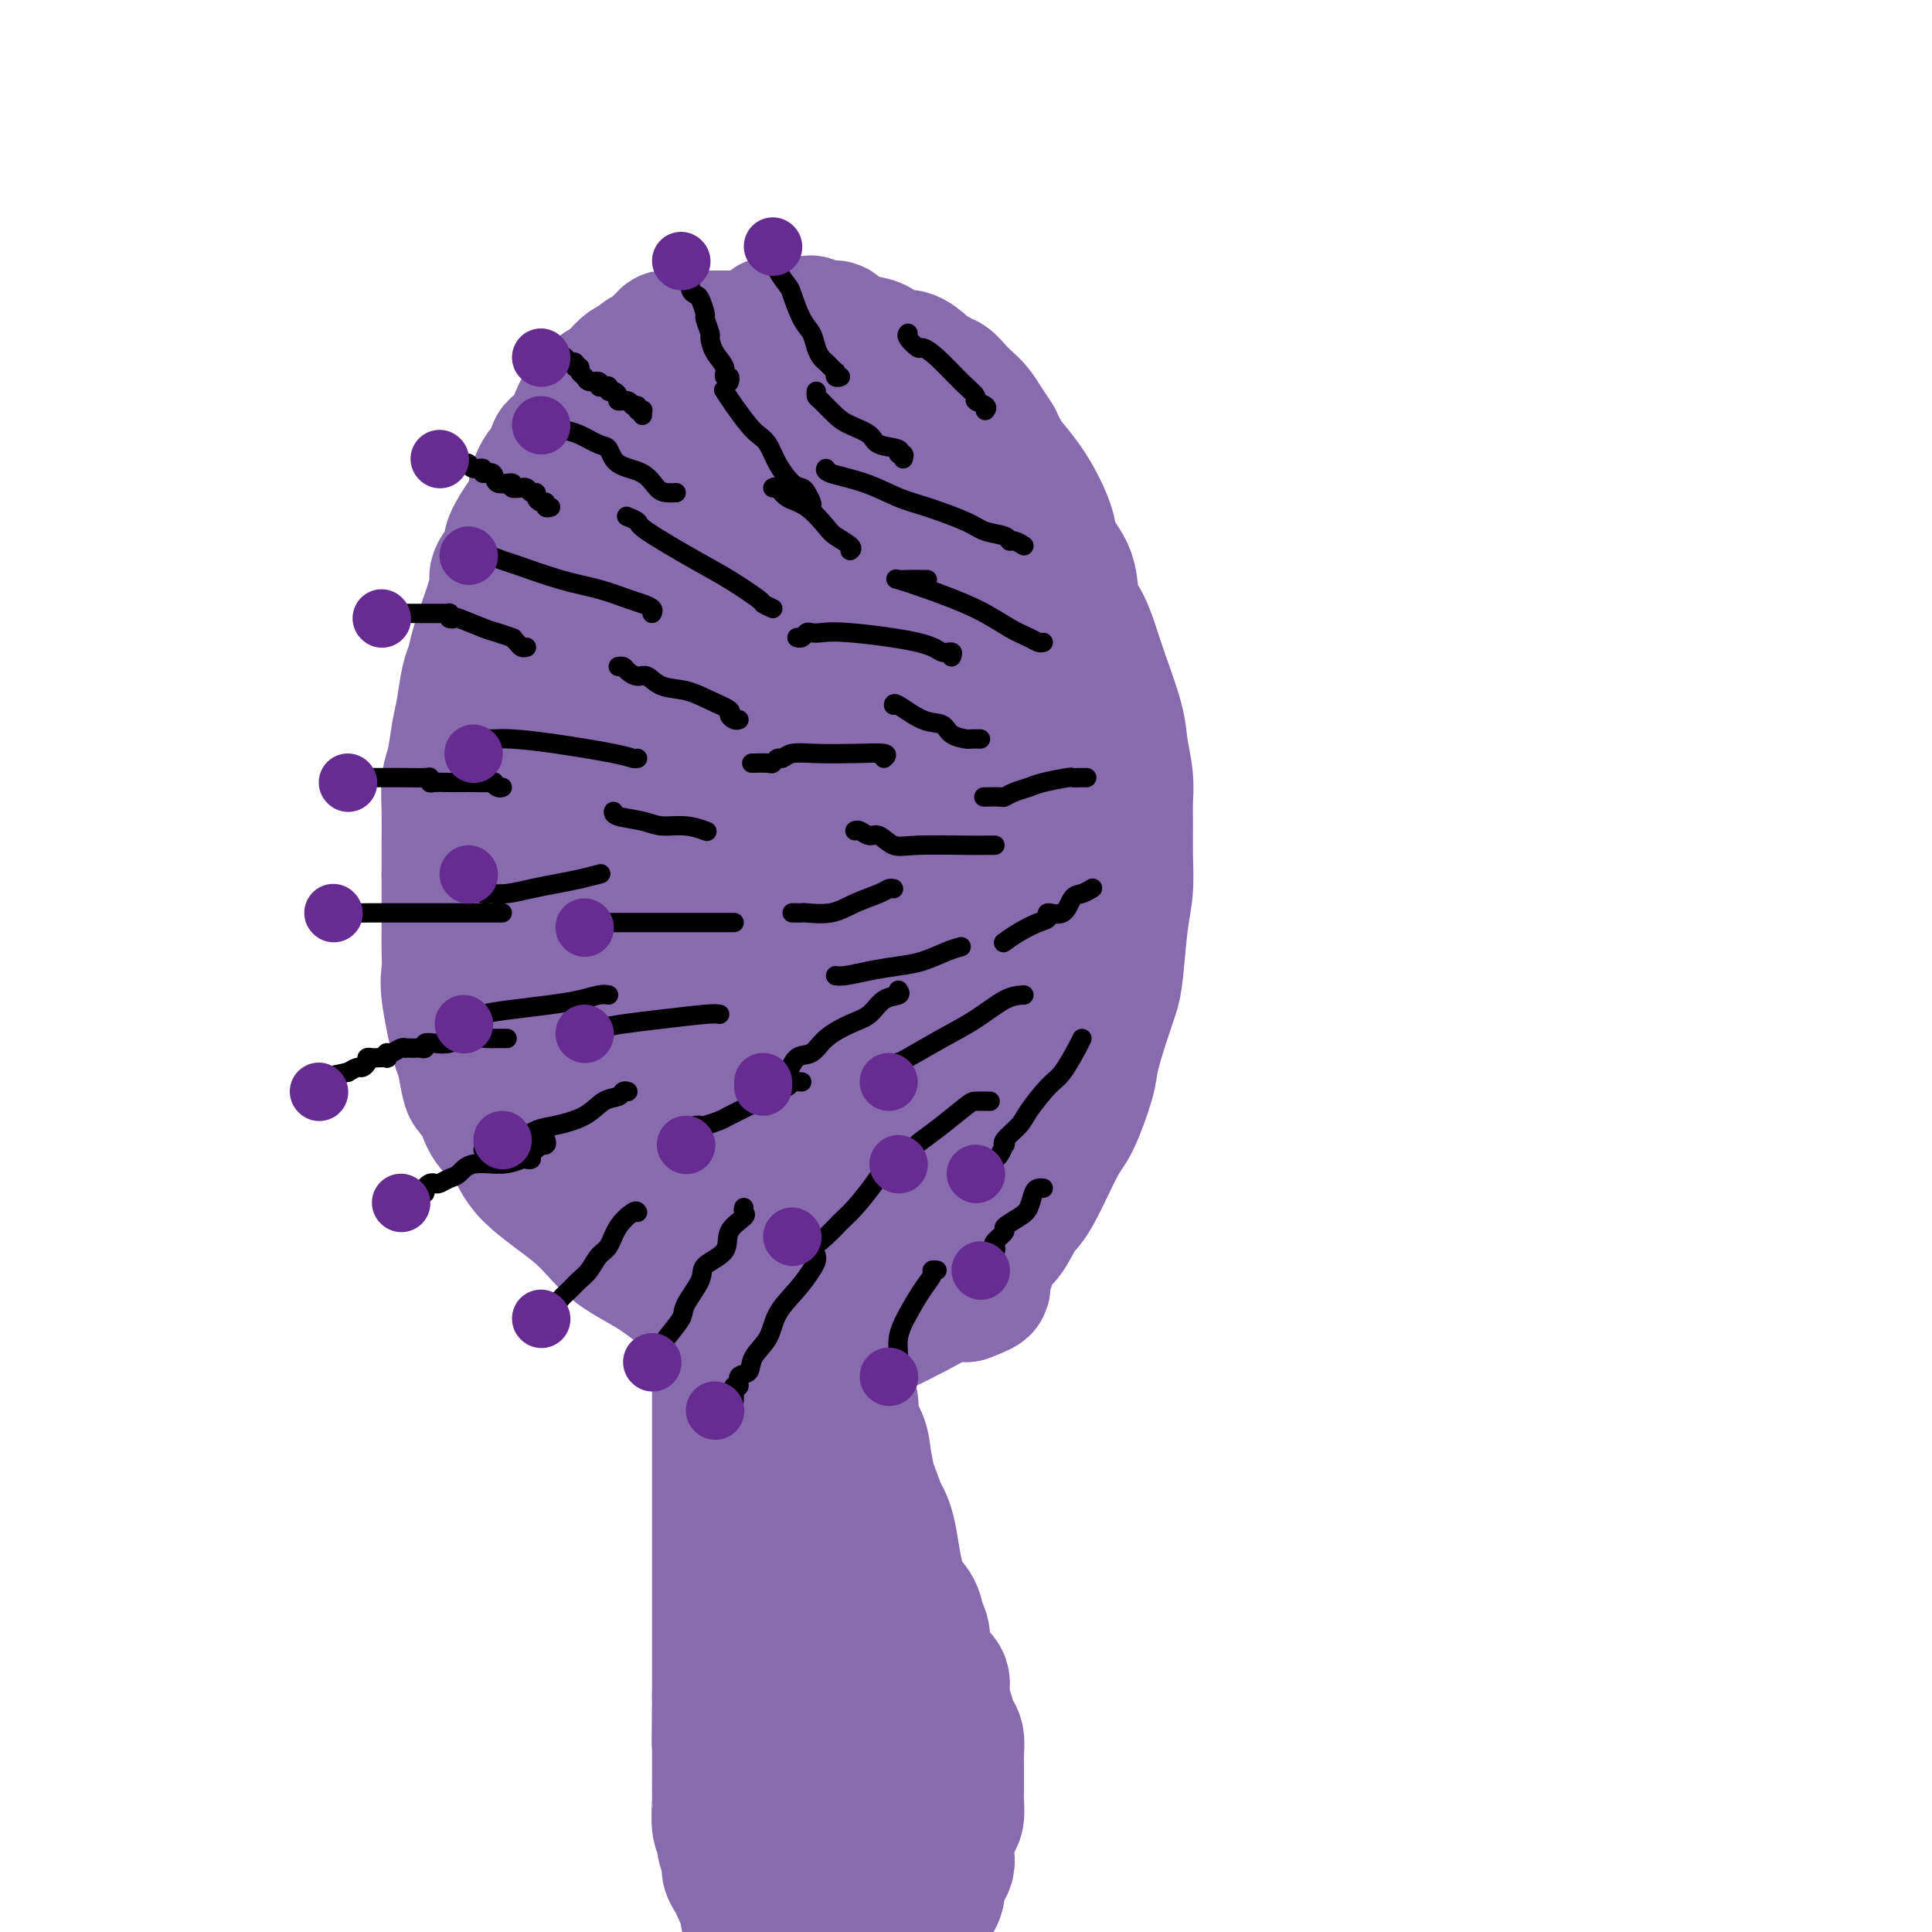 <svg viewBox='0 0 400 400' version='1.1' xmlns='http://www.w3.org/2000/svg' xmlns:xlink='http://www.w3.org/1999/xlink'><g fill='none' stroke='rgb(136,106,174)' stroke-width='28' stroke-linecap='round' stroke-linejoin='round'><path d='M153,70c-0.303,0.000 -0.606,0.000 -1,0c-0.394,-0.000 -0.879,-0.000 -1,0c-0.121,0.000 0.123,0.000 0,0c-0.123,-0.000 -0.611,-0.000 -1,0c-0.389,0.000 -0.677,0.000 -1,0c-0.323,-0.000 -0.680,-0.000 -1,0c-0.320,0.000 -0.601,0.000 -1,0c-0.399,-0.000 -0.915,-0.000 -1,0c-0.085,0.000 0.261,0.000 0,0c-0.261,-0.000 -1.131,-0.000 -2,0c-0.869,0.000 -1.738,0.000 -2,0c-0.262,-0.000 0.083,-0.001 0,0c-0.083,0.001 -0.596,0.004 -1,0c-0.404,-0.004 -0.701,-0.016 -1,0c-0.299,0.016 -0.600,0.060 -1,0c-0.400,-0.060 -0.897,-0.223 -1,0c-0.103,0.223 0.190,0.833 0,1c-0.190,0.167 -0.862,-0.110 -1,0c-0.138,0.110 0.258,0.606 0,1c-0.258,0.394 -1.171,0.686 -2,1c-0.829,0.314 -1.573,0.651 -2,1c-0.427,0.349 -0.538,0.709 -1,1c-0.462,0.291 -1.275,0.512 -2,1c-0.725,0.488 -1.363,1.244 -2,2'/><path d='M128,78c-1.456,1.411 -0.095,0.938 0,1c0.095,0.062 -1.078,0.657 -2,1c-0.922,0.343 -1.595,0.433 -2,1c-0.405,0.567 -0.541,1.609 -1,2c-0.459,0.391 -1.241,0.130 -2,1c-0.759,0.870 -1.494,2.871 -2,4c-0.506,1.129 -0.782,1.385 -1,2c-0.218,0.615 -0.378,1.589 -1,2c-0.622,0.411 -1.707,0.259 -2,1c-0.293,0.741 0.204,2.373 0,3c-0.204,0.627 -1.110,0.248 -2,1c-0.890,0.752 -1.765,2.635 -2,4c-0.235,1.365 0.170,2.213 0,3c-0.170,0.787 -0.915,1.513 -2,3c-1.085,1.487 -2.510,3.733 -3,5c-0.490,1.267 -0.043,1.554 0,2c0.043,0.446 -0.316,1.050 -1,2c-0.684,0.950 -1.693,2.245 -2,3c-0.307,0.755 0.086,0.968 0,2c-0.086,1.032 -0.653,2.881 -1,4c-0.347,1.119 -0.474,1.506 -1,3c-0.526,1.494 -1.450,4.095 -2,6c-0.550,1.905 -0.724,3.115 -1,4c-0.276,0.885 -0.652,1.445 -1,3c-0.348,1.555 -0.668,4.104 -1,6c-0.332,1.896 -0.678,3.139 -1,5c-0.322,1.861 -0.622,4.341 -1,6c-0.378,1.659 -0.833,2.496 -1,4c-0.167,1.504 -0.045,3.674 0,6c0.045,2.326 0.013,4.807 0,7c-0.013,2.193 -0.006,4.096 0,6'/><path d='M93,181c0.000,4.151 0.001,5.030 0,6c-0.001,0.970 -0.002,2.031 0,3c0.002,0.969 0.007,1.847 0,3c-0.007,1.153 -0.027,2.581 0,4c0.027,1.419 0.102,2.828 0,4c-0.102,1.172 -0.379,2.105 0,5c0.379,2.895 1.414,7.750 2,10c0.586,2.250 0.721,1.893 1,3c0.279,1.107 0.701,3.677 1,5c0.299,1.323 0.475,1.400 1,2c0.525,0.600 1.399,1.722 2,3c0.601,1.278 0.930,2.711 2,4c1.070,1.289 2.882,2.433 4,4c1.118,1.567 1.543,3.556 4,6c2.457,2.444 6.945,5.342 10,8c3.055,2.658 4.678,5.076 7,7c2.322,1.924 5.345,3.356 8,5c2.655,1.644 4.942,3.501 7,5c2.058,1.499 3.885,2.640 6,4c2.115,1.360 4.516,2.939 6,4c1.484,1.061 2.050,1.606 3,2c0.950,0.394 2.285,0.639 3,1c0.715,0.361 0.809,0.840 1,1c0.191,0.160 0.479,0.002 1,0c0.521,-0.002 1.274,0.150 2,0c0.726,-0.150 1.425,-0.604 3,-1c1.575,-0.396 4.027,-0.733 6,-1c1.973,-0.267 3.467,-0.463 7,-2c3.533,-1.537 9.105,-4.414 12,-6c2.895,-1.586 3.113,-1.882 4,-2c0.887,-0.118 2.444,-0.059 4,0'/><path d='M200,268c5.907,-2.185 2.674,-1.646 2,-2c-0.674,-0.354 1.210,-1.599 2,-3c0.790,-1.401 0.487,-2.956 1,-4c0.513,-1.044 1.841,-1.576 3,-3c1.159,-1.424 2.150,-3.739 3,-5c0.850,-1.261 1.561,-1.468 3,-4c1.439,-2.532 3.607,-7.389 5,-10c1.393,-2.611 2.012,-2.975 3,-5c0.988,-2.025 2.345,-5.712 3,-8c0.655,-2.288 0.609,-3.177 1,-5c0.391,-1.823 1.219,-4.578 2,-7c0.781,-2.422 1.516,-4.509 2,-6c0.484,-1.491 0.718,-2.386 1,-5c0.282,-2.614 0.611,-6.946 1,-10c0.389,-3.054 0.837,-4.828 1,-7c0.163,-2.172 0.040,-4.740 0,-7c-0.040,-2.260 0.002,-4.210 0,-6c-0.002,-1.790 -0.049,-3.419 0,-5c0.049,-1.581 0.193,-3.114 0,-5c-0.193,-1.886 -0.723,-4.125 -1,-6c-0.277,-1.875 -0.302,-3.384 -1,-6c-0.698,-2.616 -2.069,-6.337 -3,-9c-0.931,-2.663 -1.423,-4.267 -2,-6c-0.577,-1.733 -1.239,-3.596 -2,-5c-0.761,-1.404 -1.621,-2.349 -2,-4c-0.379,-1.651 -0.278,-4.009 -1,-6c-0.722,-1.991 -2.268,-3.616 -3,-5c-0.732,-1.384 -0.650,-2.525 -1,-4c-0.350,-1.475 -1.133,-3.282 -2,-5c-0.867,-1.718 -1.819,-3.348 -3,-5c-1.181,-1.652 -2.590,-3.326 -4,-5'/><path d='M208,95c-2.368,-4.478 -1.789,-3.675 -2,-4c-0.211,-0.325 -1.212,-1.780 -2,-3c-0.788,-1.220 -1.363,-2.207 -2,-3c-0.637,-0.793 -1.335,-1.392 -2,-2c-0.665,-0.608 -1.296,-1.224 -2,-2c-0.704,-0.776 -1.482,-1.712 -2,-2c-0.518,-0.288 -0.775,0.073 -1,0c-0.225,-0.073 -0.419,-0.578 -1,-1c-0.581,-0.422 -1.548,-0.761 -2,-1c-0.452,-0.239 -0.388,-0.379 -1,-1c-0.612,-0.621 -1.901,-1.723 -3,-2c-1.099,-0.277 -2.010,0.272 -3,0c-0.990,-0.272 -2.060,-1.364 -3,-2c-0.940,-0.636 -1.752,-0.815 -3,-1c-1.248,-0.185 -2.933,-0.375 -4,-1c-1.067,-0.625 -1.517,-1.684 -2,-2c-0.483,-0.316 -0.997,0.112 -2,0c-1.003,-0.112 -2.493,-0.762 -3,-1c-0.507,-0.238 -0.032,-0.064 0,0c0.032,0.064 -0.381,0.016 -1,0c-0.619,-0.016 -1.445,-0.002 -2,0c-0.555,0.002 -0.840,-0.008 -1,0c-0.160,0.008 -0.194,0.033 -1,0c-0.806,-0.033 -2.383,-0.122 -3,0c-0.617,0.122 -0.273,0.457 -1,1c-0.727,0.543 -2.523,1.293 -4,2c-1.477,0.707 -2.633,1.369 -4,2c-1.367,0.631 -2.944,1.231 -4,2c-1.056,0.769 -1.592,1.707 -3,3c-1.408,1.293 -3.688,2.941 -5,4c-1.312,1.059 -1.656,1.530 -2,2'/><path d='M137,83c-3.886,2.744 -2.101,1.604 -2,2c0.101,0.396 -1.483,2.328 -2,3c-0.517,0.672 0.032,0.083 0,0c-0.032,-0.083 -0.646,0.340 -1,1c-0.354,0.660 -0.447,1.555 -1,2c-0.553,0.445 -1.567,0.438 -2,1c-0.433,0.562 -0.287,1.694 -1,3c-0.713,1.306 -2.285,2.786 -3,4c-0.715,1.214 -0.573,2.161 -1,3c-0.427,0.839 -1.424,1.571 -2,3c-0.576,1.429 -0.733,3.555 -1,5c-0.267,1.445 -0.645,2.209 -1,3c-0.355,0.791 -0.688,1.608 -1,3c-0.312,1.392 -0.604,3.358 -1,5c-0.396,1.642 -0.894,2.961 -1,4c-0.106,1.039 0.182,1.798 0,3c-0.182,1.202 -0.833,2.845 -1,4c-0.167,1.155 0.151,1.820 0,3c-0.151,1.180 -0.773,2.873 -1,4c-0.227,1.127 -0.061,1.687 0,3c0.061,1.313 0.016,3.378 0,5c-0.016,1.622 -0.005,2.800 0,5c0.005,2.200 0.002,5.421 0,8c-0.002,2.579 -0.003,4.516 0,6c0.003,1.484 0.011,2.516 0,5c-0.011,2.484 -0.039,6.419 0,9c0.039,2.581 0.146,3.808 0,6c-0.146,2.192 -0.544,5.351 0,8c0.544,2.649 2.031,4.790 3,8c0.969,3.210 1.420,7.489 2,10c0.580,2.511 1.290,3.256 2,4'/><path d='M122,216c1.258,3.940 0.902,2.791 1,3c0.098,0.209 0.651,1.776 1,3c0.349,1.224 0.494,2.105 1,3c0.506,0.895 1.371,1.803 2,3c0.629,1.197 1.020,2.684 2,4c0.980,1.316 2.547,2.463 4,5c1.453,2.537 2.791,6.466 4,9c1.209,2.534 2.288,3.674 3,5c0.712,1.326 1.057,2.838 2,4c0.943,1.162 2.485,1.972 3,3c0.515,1.028 0.002,2.273 1,3c0.998,0.727 3.505,0.937 5,2c1.495,1.063 1.976,2.978 4,4c2.024,1.022 5.591,1.152 8,2c2.409,0.848 3.659,2.413 6,3c2.341,0.587 5.772,0.197 8,0c2.228,-0.197 3.253,-0.201 5,0c1.747,0.201 4.215,0.608 6,0c1.785,-0.608 2.886,-2.231 4,-3c1.114,-0.769 2.240,-0.686 3,-1c0.760,-0.314 1.153,-1.026 2,-2c0.847,-0.974 2.147,-2.210 3,-3c0.853,-0.790 1.258,-1.134 2,-2c0.742,-0.866 1.822,-2.255 3,-4c1.178,-1.745 2.453,-3.845 4,-6c1.547,-2.155 3.367,-4.365 5,-7c1.633,-2.635 3.078,-5.695 4,-9c0.922,-3.305 1.319,-6.855 2,-10c0.681,-3.145 1.645,-5.885 2,-8c0.355,-2.115 0.101,-3.604 0,-6c-0.101,-2.396 -0.051,-5.698 0,-9'/><path d='M222,202c0.000,-3.217 0.000,-3.761 0,-5c-0.000,-1.239 -0.000,-3.174 0,-5c0.000,-1.826 0.000,-3.542 0,-5c-0.000,-1.458 -0.001,-2.659 0,-4c0.001,-1.341 0.003,-2.821 0,-4c-0.003,-1.179 -0.010,-2.057 0,-4c0.010,-1.943 0.039,-4.952 0,-8c-0.039,-3.048 -0.146,-6.134 0,-9c0.146,-2.866 0.544,-5.513 0,-8c-0.544,-2.487 -2.031,-4.815 -3,-7c-0.969,-2.185 -1.421,-4.226 -2,-6c-0.579,-1.774 -1.287,-3.280 -2,-5c-0.713,-1.720 -1.432,-3.653 -2,-5c-0.568,-1.347 -0.985,-2.107 -2,-4c-1.015,-1.893 -2.627,-4.918 -4,-7c-1.373,-2.082 -2.507,-3.219 -3,-4c-0.493,-0.781 -0.344,-1.205 -1,-2c-0.656,-0.795 -2.117,-1.961 -3,-3c-0.883,-1.039 -1.188,-1.952 -2,-3c-0.812,-1.048 -2.132,-2.232 -3,-3c-0.868,-0.768 -1.285,-1.120 -2,-2c-0.715,-0.880 -1.727,-2.288 -3,-3c-1.273,-0.712 -2.808,-0.727 -4,-1c-1.192,-0.273 -2.040,-0.805 -3,-1c-0.960,-0.195 -2.030,-0.052 -3,0c-0.970,0.052 -1.838,0.014 -3,0c-1.162,-0.014 -2.618,-0.004 -4,0c-1.382,0.004 -2.690,0.001 -4,0c-1.310,-0.001 -2.622,-0.000 -4,0c-1.378,0.000 -2.822,0.000 -4,0c-1.178,-0.000 -2.089,-0.000 -3,0'/><path d='M158,94c-5.312,0.129 -2.593,1.450 -2,2c0.593,0.550 -0.939,0.327 -2,1c-1.061,0.673 -1.651,2.242 -3,5c-1.349,2.758 -3.457,6.705 -5,10c-1.543,3.295 -2.521,5.940 -4,9c-1.479,3.060 -3.458,6.536 -5,9c-1.542,2.464 -2.648,3.916 -4,8c-1.352,4.084 -2.950,10.802 -4,15c-1.050,4.198 -1.551,5.877 -2,9c-0.449,3.123 -0.845,7.689 -1,11c-0.155,3.311 -0.069,5.366 0,8c0.069,2.634 0.122,5.846 0,8c-0.122,2.154 -0.417,3.250 0,6c0.417,2.750 1.547,7.152 2,10c0.453,2.848 0.230,4.140 1,6c0.770,1.860 2.532,4.286 4,7c1.468,2.714 2.640,5.715 4,9c1.360,3.285 2.907,6.855 5,10c2.093,3.145 4.730,5.866 7,9c2.270,3.134 4.171,6.683 6,9c1.829,2.317 3.585,3.403 5,4c1.415,0.597 2.488,0.705 4,1c1.512,0.295 3.464,0.776 4,1c0.536,0.224 -0.343,0.190 0,0c0.343,-0.190 1.909,-0.536 3,-1c1.091,-0.464 1.707,-1.044 3,-2c1.293,-0.956 3.264,-2.287 5,-4c1.736,-1.713 3.237,-3.807 5,-6c1.763,-2.193 3.790,-4.484 5,-7c1.210,-2.516 1.605,-5.258 2,-8'/><path d='M191,233c2.730,-6.229 3.554,-11.301 4,-15c0.446,-3.699 0.512,-6.024 1,-9c0.488,-2.976 1.397,-6.603 2,-10c0.603,-3.397 0.902,-6.565 1,-10c0.098,-3.435 -0.003,-7.135 0,-11c0.003,-3.865 0.109,-7.893 0,-11c-0.109,-3.107 -0.435,-5.293 -1,-9c-0.565,-3.707 -1.369,-8.934 -2,-13c-0.631,-4.066 -1.088,-6.970 -2,-10c-0.912,-3.030 -2.279,-6.187 -4,-9c-1.721,-2.813 -3.794,-5.283 -6,-8c-2.206,-2.717 -4.543,-5.681 -7,-8c-2.457,-2.319 -5.035,-3.994 -8,-5c-2.965,-1.006 -6.317,-1.344 -9,-2c-2.683,-0.656 -4.697,-1.630 -7,-2c-2.303,-0.370 -4.895,-0.136 -7,0c-2.105,0.136 -3.722,0.173 -4,0c-0.278,-0.173 0.784,-0.556 0,1c-0.784,1.556 -3.415,5.053 -5,8c-1.585,2.947 -2.123,5.345 -3,9c-0.877,3.655 -2.092,8.566 -3,12c-0.908,3.434 -1.509,5.390 -2,10c-0.491,4.610 -0.872,11.873 -1,17c-0.128,5.127 -0.004,8.118 0,13c0.004,4.882 -0.113,11.653 0,18c0.113,6.347 0.455,12.268 1,17c0.545,4.732 1.292,8.273 2,12c0.708,3.727 1.375,7.638 2,11c0.625,3.362 1.207,6.174 2,9c0.793,2.826 1.798,5.664 3,8c1.202,2.336 2.601,4.168 4,6'/><path d='M142,252c1.827,2.865 2.896,3.027 4,3c1.104,-0.027 2.243,-0.242 3,0c0.757,0.242 1.131,0.943 2,0c0.869,-0.943 2.232,-3.528 4,-6c1.768,-2.472 3.941,-4.829 6,-8c2.059,-3.171 4.003,-7.155 6,-11c1.997,-3.845 4.046,-7.551 6,-14c1.954,-6.449 3.814,-15.641 5,-22c1.186,-6.359 1.698,-9.886 2,-14c0.302,-4.114 0.393,-8.815 0,-13c-0.393,-4.185 -1.270,-7.855 -2,-11c-0.730,-3.145 -1.314,-5.764 -2,-8c-0.686,-2.236 -1.475,-4.088 -2,-6c-0.525,-1.912 -0.785,-3.885 -1,-5c-0.215,-1.115 -0.383,-1.372 -1,-3c-0.617,-1.628 -1.682,-4.627 -2,-6c-0.318,-1.373 0.111,-1.122 0,-1c-0.111,0.122 -0.762,0.113 -1,0c-0.238,-0.113 -0.062,-0.330 0,0c0.062,0.330 0.012,1.208 -1,3c-1.012,1.792 -2.985,4.497 -5,8c-2.015,3.503 -4.071,7.803 -6,12c-1.929,4.197 -3.731,8.290 -5,12c-1.269,3.710 -2.004,7.035 -3,12c-0.996,4.965 -2.254,11.569 -2,16c0.254,4.431 2.018,6.690 3,9c0.982,2.310 1.181,4.671 2,6c0.819,1.329 2.259,1.627 3,2c0.741,0.373 0.783,0.821 1,1c0.217,0.179 0.608,0.090 1,0'/><path d='M157,208c0.917,0.244 0.708,-0.645 1,-2c0.292,-1.355 1.085,-3.174 2,-6c0.915,-2.826 1.952,-6.659 3,-11c1.048,-4.341 2.105,-9.191 3,-14c0.895,-4.809 1.627,-9.578 2,-14c0.373,-4.422 0.387,-8.496 0,-12c-0.387,-3.504 -1.176,-6.438 -2,-9c-0.824,-2.562 -1.683,-4.752 -3,-7c-1.317,-2.248 -3.091,-4.552 -4,-6c-0.909,-1.448 -0.953,-2.039 -1,-2c-0.047,0.039 -0.096,0.708 0,1c0.096,0.292 0.337,0.206 0,1c-0.337,0.794 -1.253,2.469 -2,5c-0.747,2.531 -1.325,5.920 -3,13c-1.675,7.080 -4.448,17.853 -6,25c-1.552,7.147 -1.882,10.669 -2,15c-0.118,4.331 -0.025,9.471 0,14c0.025,4.529 -0.018,8.449 0,13c0.018,4.551 0.096,9.735 1,14c0.904,4.265 2.635,7.612 4,11c1.365,3.388 2.365,6.819 3,9c0.635,2.181 0.904,3.114 2,5c1.096,1.886 3.017,4.726 4,6c0.983,1.274 1.026,0.981 1,1c-0.026,0.019 -0.122,0.351 0,0c0.122,-0.351 0.464,-1.386 1,-2c0.536,-0.614 1.268,-0.807 2,-1'/><path d='M163,255c0.893,-0.905 1.125,-2.167 2,-5c0.875,-2.833 2.393,-7.238 3,-9c0.607,-1.762 0.304,-0.881 0,0'/><path d='M147,250c0.445,-0.086 0.890,-0.173 1,0c0.110,0.173 -0.114,0.604 0,1c0.114,0.396 0.566,0.755 1,1c0.434,0.245 0.848,0.376 1,1c0.152,0.624 0.040,1.742 0,2c-0.040,0.258 -0.010,-0.343 0,0c0.010,0.343 -0.001,1.631 0,3c0.001,1.369 0.014,2.821 0,4c-0.014,1.179 -0.056,2.086 0,3c0.056,0.914 0.211,1.834 0,3c-0.211,1.166 -0.789,2.577 -1,4c-0.211,1.423 -0.057,2.859 0,4c0.057,1.141 0.015,1.986 0,3c-0.015,1.014 -0.004,2.196 0,3c0.004,0.804 0.001,1.228 0,2c-0.001,0.772 -0.000,1.890 0,3c0.000,1.110 0.000,2.210 0,3c-0.000,0.790 -0.000,1.270 0,2c0.000,0.730 0.000,1.708 0,2c-0.000,0.292 -0.000,-0.104 0,0c0.000,0.104 0.000,0.707 0,2c-0.000,1.293 -0.000,3.278 0,5c0.000,1.722 0.000,3.183 0,5c-0.000,1.817 -0.000,3.990 0,6c0.000,2.010 0.000,3.857 0,6c-0.000,2.143 -0.000,4.582 0,7c0.000,2.418 0.000,4.814 0,7c-0.000,2.186 -0.000,4.163 0,6c0.000,1.837 0.000,3.533 0,5c-0.000,1.467 -0.000,2.705 0,4c0.000,1.295 0.000,2.648 0,4'/><path d='M149,351c-0.155,16.230 -0.041,8.805 0,7c0.041,-1.805 0.011,2.011 0,4c-0.011,1.989 -0.003,2.150 0,3c0.003,0.850 -0.000,2.389 0,3c0.000,0.611 0.004,0.296 0,1c-0.004,0.704 -0.016,2.428 0,3c0.016,0.572 0.061,-0.009 0,1c-0.061,1.009 -0.227,3.607 0,5c0.227,1.393 0.848,1.580 1,2c0.152,0.420 -0.167,1.071 0,2c0.167,0.929 0.818,2.136 1,3c0.182,0.864 -0.105,1.386 0,2c0.105,0.614 0.600,1.321 1,2c0.400,0.679 0.703,1.330 1,2c0.297,0.670 0.586,1.361 1,2c0.414,0.639 0.951,1.228 1,2c0.049,0.772 -0.391,1.727 0,2c0.391,0.273 1.612,-0.137 2,0c0.388,0.137 -0.058,0.821 0,1c0.058,0.179 0.621,-0.145 1,0c0.379,0.145 0.576,0.761 1,1c0.424,0.239 1.076,0.103 1,0c-0.076,-0.103 -0.879,-0.172 0,0c0.879,0.172 3.439,0.586 6,1'/><path d='M189,399c-0.202,0.170 -0.404,0.340 0,0c0.404,-0.340 1.414,-1.188 2,-2c0.586,-0.812 0.748,-1.586 1,-2c0.252,-0.414 0.593,-0.467 1,-1c0.407,-0.533 0.880,-1.545 1,-2c0.120,-0.455 -0.112,-0.351 0,-1c0.112,-0.649 0.569,-2.051 1,-3c0.431,-0.949 0.837,-1.447 1,-2c0.163,-0.553 0.082,-1.163 0,-2c-0.082,-0.837 -0.166,-1.901 0,-3c0.166,-1.099 0.580,-2.234 1,-3c0.420,-0.766 0.845,-1.164 1,-2c0.155,-0.836 0.042,-2.111 0,-3c-0.042,-0.889 -0.011,-1.392 0,-2c0.011,-0.608 0.004,-1.322 0,-2c-0.004,-0.678 -0.004,-1.322 0,-2c0.004,-0.678 0.013,-1.391 0,-2c-0.013,-0.609 -0.046,-1.114 0,-2c0.046,-0.886 0.171,-2.152 0,-3c-0.171,-0.848 -0.640,-1.276 -1,-2c-0.360,-0.724 -0.612,-1.743 -1,-3c-0.388,-1.257 -0.912,-2.752 -1,-4c-0.088,-1.248 0.260,-2.249 0,-3c-0.260,-0.751 -1.129,-1.254 -2,-2c-0.871,-0.746 -1.746,-1.737 -2,-3c-0.254,-1.263 0.112,-2.799 0,-4c-0.112,-1.201 -0.701,-2.068 -1,-3c-0.299,-0.932 -0.307,-1.930 -1,-3c-0.693,-1.070 -2.071,-2.211 -3,-5c-0.929,-2.789 -1.408,-7.225 -2,-10c-0.592,-2.775 -1.296,-3.887 -2,-5'/><path d='M182,313c-2.874,-8.167 -2.059,-5.084 -2,-5c0.059,0.084 -0.637,-2.831 -1,-5c-0.363,-2.169 -0.394,-3.590 -1,-5c-0.606,-1.410 -1.787,-2.807 -2,-4c-0.213,-1.193 0.542,-2.181 0,-4c-0.542,-1.819 -2.383,-4.469 -3,-6c-0.617,-1.531 -0.012,-1.944 0,-3c0.012,-1.056 -0.570,-2.756 -1,-4c-0.430,-1.244 -0.707,-2.033 -1,-3c-0.293,-0.967 -0.600,-2.112 -1,-3c-0.400,-0.888 -0.893,-1.521 -1,-2c-0.107,-0.479 0.170,-0.806 0,-1c-0.170,-0.194 -0.788,-0.256 -1,0c-0.212,0.256 -0.018,0.830 0,1c0.018,0.170 -0.139,-0.064 0,1c0.139,1.064 0.573,3.427 0,6c-0.573,2.573 -2.154,5.357 -3,8c-0.846,2.643 -0.956,5.145 -1,9c-0.044,3.855 -0.023,9.064 0,13c0.023,3.936 0.049,6.599 0,9c-0.049,2.401 -0.174,4.539 0,7c0.174,2.461 0.648,5.247 1,8c0.352,2.753 0.583,5.475 1,8c0.417,2.525 1.018,4.853 2,7c0.982,2.147 2.343,4.114 3,6c0.657,1.886 0.609,3.691 1,5c0.391,1.309 1.221,2.122 2,4c0.779,1.878 1.508,4.822 2,7c0.492,2.178 0.746,3.589 1,5'/><path d='M177,372c2.028,8.279 0.599,3.976 0,3c-0.599,-0.976 -0.369,1.373 0,3c0.369,1.627 0.878,2.530 1,3c0.122,0.470 -0.142,0.507 0,1c0.142,0.493 0.689,1.441 1,2c0.311,0.559 0.384,0.727 1,2c0.616,1.273 1.773,3.650 2,5c0.227,1.350 -0.477,1.671 0,3c0.477,1.329 2.136,3.665 3,5c0.864,1.335 0.932,1.667 1,2'/><path d='M185,399c0.113,-0.030 0.226,-0.060 0,0c-0.226,0.060 -0.792,0.208 -1,0c-0.208,-0.208 -0.060,-0.774 0,-1c0.060,-0.226 0.030,-0.113 0,0'/></g>
<g fill='none' stroke='rgb(0,0,0)' stroke-width='4' stroke-linecap='round' stroke-linejoin='round'><path d='M133,86c-0.032,-0.414 -0.065,-0.828 0,-1c0.065,-0.172 0.226,-0.103 0,0c-0.226,0.103 -0.839,0.238 -1,0c-0.161,-0.238 0.129,-0.851 0,-1c-0.129,-0.149 -0.678,0.166 -1,0c-0.322,-0.166 -0.416,-0.814 -1,-1c-0.584,-0.186 -1.658,0.090 -2,0c-0.342,-0.090 0.049,-0.546 0,-1c-0.049,-0.454 -0.539,-0.905 -1,-1c-0.461,-0.095 -0.892,0.167 -1,0c-0.108,-0.167 0.108,-0.762 0,-1c-0.108,-0.238 -0.539,-0.119 -1,0c-0.461,0.119 -0.951,0.240 -1,0c-0.049,-0.240 0.342,-0.839 0,-1c-0.342,-0.161 -1.416,0.116 -2,0c-0.584,-0.116 -0.676,-0.623 -1,-1c-0.324,-0.377 -0.879,-0.622 -1,-1c-0.121,-0.378 0.191,-0.889 0,-1c-0.191,-0.111 -0.886,0.176 -1,0c-0.114,-0.176 0.354,-0.817 0,-1c-0.354,-0.183 -1.530,0.090 -2,0c-0.470,-0.090 -0.235,-0.545 0,-1'/><path d='M117,74c-2.711,-1.867 -1.489,-0.533 -1,0c0.489,0.533 0.244,0.267 0,0'/><path d='M114,105c-0.444,0.119 -0.889,0.238 -1,0c-0.111,-0.238 0.111,-0.833 0,-1c-0.111,-0.167 -0.554,0.095 -1,0c-0.446,-0.095 -0.894,-0.547 -1,-1c-0.106,-0.453 0.132,-0.906 0,-1c-0.132,-0.094 -0.632,0.172 -1,0c-0.368,-0.172 -0.603,-0.783 -1,-1c-0.397,-0.217 -0.954,-0.042 -1,0c-0.046,0.042 0.421,-0.049 0,0c-0.421,0.049 -1.728,0.239 -2,0c-0.272,-0.239 0.493,-0.905 0,-1c-0.493,-0.095 -2.244,0.382 -3,0c-0.756,-0.382 -0.517,-1.623 -1,-2c-0.483,-0.377 -1.686,0.109 -2,0c-0.314,-0.109 0.262,-0.814 0,-1c-0.262,-0.186 -1.363,0.146 -2,0c-0.637,-0.146 -0.810,-0.771 -1,-1c-0.190,-0.229 -0.397,-0.062 -1,0c-0.603,0.062 -1.601,0.018 -2,0c-0.399,-0.018 -0.200,-0.009 0,0'/><path d='M109,134c-0.338,0.083 -0.677,0.167 -1,0c-0.323,-0.167 -0.632,-0.584 -1,-1c-0.368,-0.416 -0.795,-0.831 -1,-1c-0.205,-0.169 -0.189,-0.091 0,0c0.189,0.091 0.549,0.196 0,0c-0.549,-0.196 -2.007,-0.693 -3,-1c-0.993,-0.307 -1.520,-0.426 -3,-1c-1.480,-0.574 -3.913,-1.604 -5,-2c-1.087,-0.396 -0.829,-0.159 -1,0c-0.171,0.159 -0.769,0.239 -1,0c-0.231,-0.239 -0.093,-0.796 0,-1c0.093,-0.204 0.141,-0.055 0,0c-0.141,0.055 -0.472,0.015 -1,0c-0.528,-0.015 -1.255,-0.004 -2,0c-0.745,0.004 -1.510,0.001 -2,0c-0.490,-0.001 -0.706,-0.000 -1,0c-0.294,0.000 -0.667,0.000 -1,0c-0.333,-0.000 -0.625,-0.000 -1,0c-0.375,0.000 -0.832,0.000 -1,0c-0.168,-0.000 -0.048,-0.000 0,0c0.048,0.000 0.024,0.000 0,0'/><path d='M104,163c-0.280,0.113 -0.560,0.226 -1,0c-0.440,-0.226 -1.041,-0.793 -1,-1c0.041,-0.207 0.722,-0.056 0,0c-0.722,0.056 -2.849,0.016 -4,0c-1.151,-0.016 -1.328,-0.008 -2,0c-0.672,0.008 -1.841,0.016 -3,0c-1.159,-0.016 -2.308,-0.057 -3,0c-0.692,0.057 -0.928,0.211 -1,0c-0.072,-0.211 0.019,-0.789 0,-1c-0.019,-0.211 -0.149,-0.057 -1,0c-0.851,0.057 -2.424,0.015 -4,0c-1.576,-0.015 -3.154,-0.004 -5,0c-1.846,0.004 -3.958,0.001 -5,0c-1.042,-0.001 -1.012,-0.000 -1,0c0.012,0.000 0.006,0.000 0,0'/><path d='M104,189c-0.360,0.000 -0.719,0.000 -1,0c-0.281,-0.000 -0.483,-0.000 -1,0c-0.517,0.000 -1.347,0.000 -2,0c-0.653,-0.000 -1.127,-0.000 -2,0c-0.873,0.000 -2.146,0.000 -3,0c-0.854,-0.000 -1.290,-0.000 -2,0c-0.710,0.000 -1.696,0.000 -3,0c-1.304,-0.000 -2.928,-0.000 -4,0c-1.072,0.000 -1.594,0.000 -2,0c-0.406,-0.000 -0.696,-0.000 -1,0c-0.304,0.000 -0.623,0.000 -1,0c-0.377,-0.000 -0.811,-0.001 -1,0c-0.189,0.001 -0.131,0.004 -1,0c-0.869,-0.004 -2.664,-0.015 -4,0c-1.336,0.015 -2.214,0.056 -3,0c-0.786,-0.056 -1.481,-0.207 -2,0c-0.519,0.207 -0.863,0.774 -1,1c-0.137,0.226 -0.069,0.113 0,0'/><path d='M105,215c-0.340,0.000 -0.680,0.000 -1,0c-0.320,-0.000 -0.619,-0.001 -1,0c-0.381,0.001 -0.843,0.004 -1,0c-0.157,-0.004 -0.009,-0.015 0,0c0.009,0.015 -0.121,0.056 -1,0c-0.879,-0.056 -2.508,-0.207 -4,0c-1.492,0.207 -2.848,0.774 -4,1c-1.152,0.226 -2.102,0.113 -3,0c-0.898,-0.113 -1.746,-0.226 -2,0c-0.254,0.226 0.086,0.793 0,1c-0.086,0.207 -0.597,0.056 -1,0c-0.403,-0.056 -0.699,-0.016 -1,0c-0.301,0.016 -0.609,0.008 -1,0c-0.391,-0.008 -0.865,-0.017 -1,0c-0.135,0.017 0.068,0.061 0,0c-0.068,-0.061 -0.409,-0.227 -1,0c-0.591,0.227 -1.433,0.845 -2,1c-0.567,0.155 -0.858,-0.154 -1,0c-0.142,0.154 -0.133,0.773 0,1c0.133,0.227 0.390,0.064 0,0c-0.390,-0.064 -1.428,-0.027 -2,0c-0.572,0.027 -0.677,0.045 -1,0c-0.323,-0.045 -0.863,-0.153 -1,0c-0.137,0.153 0.128,0.567 0,1c-0.128,0.433 -0.650,0.886 -1,1c-0.350,0.114 -0.529,-0.110 -1,0c-0.471,0.110 -1.236,0.555 -2,1'/><path d='M72,222c-5.500,1.167 -2.750,0.583 0,0'/><path d='M113,236c0.130,0.409 0.260,0.817 0,1c-0.260,0.183 -0.910,0.140 -1,0c-0.090,-0.140 0.381,-0.378 0,0c-0.381,0.378 -1.614,1.374 -2,2c-0.386,0.626 0.077,0.884 0,1c-0.077,0.116 -0.692,0.090 -1,0c-0.308,-0.090 -0.309,-0.246 -1,0c-0.691,0.246 -2.073,0.893 -4,1c-1.927,0.107 -4.400,-0.325 -6,0c-1.600,0.325 -2.326,1.407 -3,2c-0.674,0.593 -1.295,0.698 -2,1c-0.705,0.302 -1.495,0.803 -2,1c-0.505,0.197 -0.726,0.091 -1,0c-0.274,-0.091 -0.602,-0.166 -1,0c-0.398,0.166 -0.867,0.574 -1,1c-0.133,0.426 0.070,0.871 0,1c-0.070,0.129 -0.412,-0.056 -1,0c-0.588,0.056 -1.422,0.355 -2,1c-0.578,0.645 -0.901,1.637 -1,2c-0.099,0.363 0.025,0.097 0,0c-0.025,-0.097 -0.199,-0.026 0,0c0.199,0.026 0.771,0.007 1,0c0.229,-0.007 0.114,-0.004 0,0'/><path d='M132,251c-0.131,-0.229 -0.262,-0.458 -1,0c-0.738,0.458 -2.085,1.603 -3,3c-0.915,1.397 -1.400,3.046 -2,4c-0.600,0.954 -1.316,1.214 -2,2c-0.684,0.786 -1.336,2.098 -2,3c-0.664,0.902 -1.341,1.395 -2,2c-0.659,0.605 -1.301,1.324 -2,2c-0.699,0.676 -1.454,1.309 -2,2c-0.546,0.691 -0.882,1.439 -1,2c-0.118,0.561 -0.018,0.935 0,1c0.018,0.065 -0.047,-0.178 0,0c0.047,0.178 0.205,0.779 0,1c-0.205,0.221 -0.773,0.063 -1,0c-0.227,-0.063 -0.114,-0.032 0,0'/><path d='M151,79c-0.034,0.125 -0.068,0.249 0,0c0.068,-0.249 0.239,-0.873 0,-1c-0.239,-0.127 -0.886,0.242 -1,0c-0.114,-0.242 0.305,-1.095 0,-2c-0.305,-0.905 -1.335,-1.861 -2,-3c-0.665,-1.139 -0.966,-2.459 -1,-3c-0.034,-0.541 0.198,-0.302 0,-1c-0.198,-0.698 -0.827,-2.333 -1,-3c-0.173,-0.667 0.111,-0.367 0,-1c-0.111,-0.633 -0.617,-2.198 -1,-3c-0.383,-0.802 -0.642,-0.841 -1,-1c-0.358,-0.159 -0.814,-0.439 -1,-1c-0.186,-0.561 -0.102,-1.405 0,-2c0.102,-0.595 0.223,-0.943 0,-1c-0.223,-0.057 -0.791,0.177 -1,0c-0.209,-0.177 -0.060,-0.765 0,-1c0.060,-0.235 0.030,-0.118 0,0'/><path d='M174,78c-0.416,0.120 -0.832,0.239 -1,0c-0.168,-0.239 -0.086,-0.837 0,-1c0.086,-0.163 0.178,0.109 0,0c-0.178,-0.109 -0.624,-0.599 -1,-1c-0.376,-0.401 -0.681,-0.713 -1,-1c-0.319,-0.287 -0.653,-0.550 -1,-1c-0.347,-0.450 -0.708,-1.088 -1,-2c-0.292,-0.912 -0.517,-2.097 -1,-3c-0.483,-0.903 -1.225,-1.525 -2,-3c-0.775,-1.475 -1.585,-3.805 -2,-5c-0.415,-1.195 -0.437,-1.255 -1,-2c-0.563,-0.745 -1.668,-2.175 -2,-3c-0.332,-0.825 0.107,-1.044 0,-1c-0.107,0.044 -0.761,0.352 -1,0c-0.239,-0.352 -0.064,-1.364 0,-2c0.064,-0.636 0.018,-0.896 0,-1c-0.018,-0.104 -0.009,-0.052 0,0'/><path d='M140,102c-0.673,0.032 -1.346,0.064 -2,0c-0.654,-0.064 -1.290,-0.226 -2,-1c-0.710,-0.774 -1.495,-2.162 -3,-3c-1.505,-0.838 -3.729,-1.127 -5,-2c-1.271,-0.873 -1.588,-2.329 -2,-3c-0.412,-0.671 -0.919,-0.558 -2,-1c-1.081,-0.442 -2.737,-1.439 -4,-2c-1.263,-0.561 -2.132,-0.686 -3,-1c-0.868,-0.314 -1.735,-0.816 -2,-1c-0.265,-0.184 0.073,-0.049 0,0c-0.073,0.049 -0.558,0.013 -1,0c-0.442,-0.013 -0.841,-0.004 -1,0c-0.159,0.004 -0.080,0.002 0,0'/><path d='M168,105c0.094,-0.225 0.187,-0.450 0,-1c-0.187,-0.550 -0.655,-1.425 -1,-2c-0.345,-0.575 -0.568,-0.850 -1,-1c-0.432,-0.150 -1.073,-0.174 -2,-1c-0.927,-0.826 -2.138,-2.454 -3,-4c-0.862,-1.546 -1.373,-3.010 -2,-4c-0.627,-0.990 -1.370,-1.506 -2,-2c-0.630,-0.494 -1.148,-0.968 -2,-2c-0.852,-1.032 -2.037,-2.624 -3,-4c-0.963,-1.376 -1.704,-2.536 -2,-3c-0.296,-0.464 -0.148,-0.232 0,0'/><path d='M135,127c0.172,-0.326 0.343,-0.652 0,-1c-0.343,-0.348 -1.202,-0.717 -2,-1c-0.798,-0.283 -1.536,-0.481 -3,-1c-1.464,-0.519 -3.656,-1.358 -6,-2c-2.344,-0.642 -4.842,-1.086 -8,-2c-3.158,-0.914 -6.976,-2.297 -9,-3c-2.024,-0.703 -2.254,-0.724 -3,-1c-0.746,-0.276 -2.009,-0.805 -3,-1c-0.991,-0.195 -1.712,-0.056 -2,0c-0.288,0.056 -0.144,0.028 0,0'/><path d='M132,157c-0.268,0.061 -0.537,0.121 -1,0c-0.463,-0.121 -1.122,-0.425 -4,-1c-2.878,-0.575 -7.975,-1.422 -12,-2c-4.025,-0.578 -6.977,-0.887 -9,-1c-2.023,-0.113 -3.117,-0.030 -4,0c-0.883,0.030 -1.556,0.008 -2,0c-0.444,-0.008 -0.658,-0.002 -1,0c-0.342,0.002 -0.812,0.001 -1,0c-0.188,-0.001 -0.094,-0.000 0,0'/><path d='M124,181c0.333,-0.089 0.666,-0.178 0,0c-0.666,0.178 -2.330,0.622 -4,1c-1.670,0.378 -3.347,0.690 -5,1c-1.653,0.310 -3.284,0.619 -5,1c-1.716,0.381 -3.519,0.835 -5,1c-1.481,0.165 -2.642,0.040 -3,0c-0.358,-0.040 0.086,0.003 0,0c-0.086,-0.003 -0.703,-0.053 -1,0c-0.297,0.053 -0.276,0.210 -1,0c-0.724,-0.210 -2.195,-0.787 -3,-1c-0.805,-0.213 -0.944,-0.061 -1,0c-0.056,0.061 -0.028,0.030 0,0'/><path d='M126,206c-0.521,-0.089 -1.042,-0.179 -2,0c-0.958,0.179 -2.352,0.626 -4,1c-1.648,0.374 -3.548,0.675 -6,1c-2.452,0.325 -5.456,0.676 -8,1c-2.544,0.324 -4.629,0.623 -6,1c-1.371,0.377 -2.028,0.833 -3,1c-0.972,0.167 -2.261,0.045 -3,0c-0.739,-0.045 -0.930,-0.012 -1,0c-0.070,0.012 -0.020,0.003 0,0c0.020,-0.003 0.010,-0.002 0,0'/><path d='M130,226c-0.379,-0.103 -0.758,-0.206 -1,0c-0.242,0.206 -0.346,0.723 -1,1c-0.654,0.277 -1.857,0.316 -3,1c-1.143,0.684 -2.225,2.014 -4,3c-1.775,0.986 -4.244,1.627 -6,2c-1.756,0.373 -2.801,0.478 -4,1c-1.199,0.522 -2.552,1.460 -4,2c-1.448,0.540 -2.990,0.681 -4,1c-1.010,0.319 -1.487,0.818 -2,1c-0.513,0.182 -1.061,0.049 -1,0c0.061,-0.049 0.732,-0.014 1,0c0.268,0.014 0.134,0.007 0,0'/><path d='M154,250c-0.091,0.373 -0.183,0.747 0,1c0.183,0.253 0.640,0.386 0,1c-0.640,0.614 -2.379,1.708 -3,3c-0.621,1.292 -0.125,2.781 -1,4c-0.875,1.219 -3.120,2.168 -4,3c-0.880,0.832 -0.393,1.546 -1,3c-0.607,1.454 -2.306,3.647 -3,5c-0.694,1.353 -0.382,1.865 -1,3c-0.618,1.135 -2.166,2.893 -3,4c-0.834,1.107 -0.956,1.565 -1,2c-0.044,0.435 -0.012,0.848 0,1c0.012,0.152 0.003,0.043 0,0c-0.003,-0.043 -0.002,-0.022 0,0'/><path d='M169,260c0.052,0.286 0.104,0.572 0,1c-0.104,0.428 -0.364,0.999 -1,2c-0.636,1.001 -1.646,2.433 -3,4c-1.354,1.567 -3.050,3.269 -4,5c-0.950,1.731 -1.154,3.491 -2,5c-0.846,1.509 -2.336,2.768 -3,4c-0.664,1.232 -0.504,2.437 -1,3c-0.496,0.563 -1.650,0.484 -2,1c-0.350,0.516 0.102,1.627 0,2c-0.102,0.373 -0.759,0.007 -1,0c-0.241,-0.007 -0.065,0.344 0,1c0.065,0.656 0.019,1.616 0,2c-0.019,0.384 -0.009,0.192 0,0'/><path d='M194,263c-0.463,-0.054 -0.927,-0.108 -1,0c-0.073,0.108 0.244,0.379 0,1c-0.244,0.621 -1.049,1.591 -2,3c-0.951,1.409 -2.048,3.256 -3,5c-0.952,1.744 -1.758,3.384 -2,5c-0.242,1.616 0.079,3.207 0,4c-0.079,0.793 -0.557,0.787 -1,1c-0.443,0.213 -0.851,0.645 -1,1c-0.149,0.355 -0.040,0.634 0,1c0.040,0.366 0.011,0.819 0,1c-0.011,0.181 -0.006,0.091 0,0'/><path d='M186,240c0.163,-0.027 0.325,-0.055 0,0c-0.325,0.055 -1.139,0.191 -2,1c-0.861,0.809 -1.771,2.291 -3,4c-1.229,1.709 -2.777,3.645 -4,5c-1.223,1.355 -2.121,2.128 -3,3c-0.879,0.872 -1.738,1.841 -3,3c-1.262,1.159 -2.926,2.506 -4,3c-1.074,0.494 -1.558,0.133 -2,0c-0.442,-0.133 -0.840,-0.038 -1,0c-0.160,0.038 -0.080,0.019 0,0'/><path d='M166,224c-0.829,-0.065 -1.658,-0.130 -2,0c-0.342,0.130 -0.198,0.454 -1,1c-0.802,0.546 -2.551,1.313 -4,2c-1.449,0.687 -2.597,1.294 -4,2c-1.403,0.706 -3.059,1.510 -4,2c-0.941,0.490 -1.167,0.667 -2,1c-0.833,0.333 -2.275,0.821 -3,1c-0.725,0.179 -0.734,0.048 -1,0c-0.266,-0.048 -0.790,-0.014 -1,0c-0.210,0.014 -0.105,0.007 0,0'/><path d='M149,210c-0.457,-0.089 -0.915,-0.178 -3,0c-2.085,0.178 -5.799,0.622 -9,1c-3.201,0.378 -5.889,0.689 -8,1c-2.111,0.311 -3.645,0.622 -5,1c-1.355,0.378 -2.530,0.822 -3,1c-0.470,0.178 -0.235,0.089 0,0'/><path d='M152,191c-0.374,0.000 -0.749,0.000 -1,0c-0.251,0.000 -0.379,0.000 -1,0c-0.621,0.000 -1.735,0.000 -3,0c-1.265,0.000 -2.683,0.000 -5,0c-2.317,0.000 -5.535,0.000 -9,0c-3.465,0.000 -7.176,0.000 -9,0c-1.824,0.000 -1.760,0.000 -2,0c-0.240,0.000 -0.783,-0.000 -1,0c-0.217,0.000 -0.109,0.000 0,0'/><path d='M146,172c0.323,0.120 0.647,0.240 0,0c-0.647,-0.240 -2.264,-0.838 -4,-1c-1.736,-0.162 -3.589,0.114 -5,0c-1.411,-0.114 -2.378,-0.618 -4,-1c-1.622,-0.382 -3.898,-0.641 -5,-1c-1.102,-0.359 -1.029,-0.817 -1,-1c0.029,-0.183 0.015,-0.092 0,0'/><path d='M153,149c-0.285,0.095 -0.571,0.190 -1,0c-0.429,-0.190 -1.003,-0.665 -1,-1c0.003,-0.335 0.583,-0.528 0,-1c-0.583,-0.472 -2.330,-1.222 -4,-2c-1.670,-0.778 -3.263,-1.584 -5,-2c-1.737,-0.416 -3.617,-0.441 -5,-1c-1.383,-0.559 -2.269,-1.652 -3,-2c-0.731,-0.348 -1.306,0.051 -2,0c-0.694,-0.051 -1.506,-0.550 -2,-1c-0.494,-0.450 -0.672,-0.852 -1,-1c-0.328,-0.148 -0.808,-0.042 -1,0c-0.192,0.042 -0.096,0.021 0,0'/><path d='M160,126c-0.878,-0.410 -1.756,-0.821 -2,-1c-0.244,-0.179 0.147,-0.128 -1,-1c-1.147,-0.872 -3.831,-2.668 -6,-4c-2.169,-1.332 -3.821,-2.199 -7,-4c-3.179,-1.801 -7.883,-4.534 -10,-6c-2.117,-1.466 -1.647,-1.664 -2,-2c-0.353,-0.336 -1.529,-0.810 -2,-1c-0.471,-0.190 -0.235,-0.095 0,0'/><path d='M176,114c0.304,-0.228 0.608,-0.455 0,-1c-0.608,-0.545 -2.127,-1.407 -3,-2c-0.873,-0.593 -1.099,-0.915 -2,-2c-0.901,-1.085 -2.476,-2.932 -4,-4c-1.524,-1.068 -2.996,-1.359 -4,-2c-1.004,-0.641 -1.540,-1.634 -2,-2c-0.460,-0.366 -0.846,-0.105 -1,0c-0.154,0.105 -0.077,0.052 0,0'/><path d='M187,95c0.143,-0.448 0.287,-0.896 0,-1c-0.287,-0.104 -1.004,0.138 -1,0c0.004,-0.138 0.728,-0.654 0,-1c-0.728,-0.346 -2.909,-0.520 -4,-1c-1.091,-0.480 -1.091,-1.266 -2,-2c-0.909,-0.734 -2.727,-1.416 -4,-2c-1.273,-0.584 -2.001,-1.071 -3,-2c-0.999,-0.929 -2.268,-2.301 -3,-3c-0.732,-0.699 -0.928,-0.727 -1,-1c-0.072,-0.273 -0.021,-0.792 0,-1c0.021,-0.208 0.010,-0.104 0,0'/><path d='M204,85c0.242,-0.325 0.483,-0.650 0,-1c-0.483,-0.350 -1.692,-0.725 -2,-1c-0.308,-0.275 0.284,-0.450 0,-1c-0.284,-0.550 -1.443,-1.474 -3,-3c-1.557,-1.526 -3.514,-3.652 -5,-5c-1.486,-1.348 -2.503,-1.916 -3,-2c-0.497,-0.084 -0.473,0.318 -1,0c-0.527,-0.318 -1.603,-1.355 -2,-2c-0.397,-0.645 -0.113,-0.899 0,-1c0.113,-0.101 0.057,-0.051 0,0'/><path d='M212,113c-0.735,-0.448 -1.469,-0.895 -2,-1c-0.531,-0.105 -0.858,0.134 -1,0c-0.142,-0.134 -0.101,-0.640 -1,-1c-0.899,-0.360 -2.740,-0.575 -4,-1c-1.260,-0.425 -1.939,-1.059 -4,-2c-2.061,-0.941 -5.505,-2.189 -8,-3c-2.495,-0.811 -4.041,-1.184 -6,-2c-1.959,-0.816 -4.329,-2.074 -7,-3c-2.671,-0.926 -5.642,-1.518 -7,-2c-1.358,-0.482 -1.102,-0.852 -1,-1c0.102,-0.148 0.051,-0.074 0,0'/><path d='M197,136c0.177,-0.467 0.353,-0.934 0,-1c-0.353,-0.066 -1.236,0.270 -2,0c-0.764,-0.270 -1.409,-1.145 -5,-2c-3.591,-0.855 -10.128,-1.689 -14,-2c-3.872,-0.311 -5.080,-0.097 -6,0c-0.920,0.097 -1.553,0.079 -2,0c-0.447,-0.079 -0.707,-0.217 -1,0c-0.293,0.217 -0.617,0.789 -1,1c-0.383,0.211 -0.824,0.060 -1,0c-0.176,-0.060 -0.088,-0.030 0,0'/><path d='M183,157c0.473,-0.420 0.947,-0.841 0,-1c-0.947,-0.159 -3.314,-0.058 -6,0c-2.686,0.058 -5.690,0.072 -8,0c-2.310,-0.072 -3.926,-0.229 -5,0c-1.074,0.229 -1.605,0.846 -2,1c-0.395,0.154 -0.653,-0.155 -1,0c-0.347,0.155 -0.784,0.773 -1,1c-0.216,0.227 -0.212,0.061 -1,0c-0.788,-0.061 -2.368,-0.017 -3,0c-0.632,0.017 -0.316,0.009 0,0'/><path d='M185,184c-0.318,-0.069 -0.635,-0.138 -1,0c-0.365,0.138 -0.776,0.482 -2,1c-1.224,0.518 -3.259,1.211 -5,2c-1.741,0.789 -3.188,1.676 -5,2c-1.812,0.324 -3.988,0.087 -5,0c-1.012,-0.087 -0.860,-0.023 -1,0c-0.140,0.023 -0.574,0.006 -1,0c-0.426,-0.006 -0.846,-0.002 -1,0c-0.154,0.002 -0.044,0.000 0,0c0.044,-0.000 0.022,-0.000 0,0'/><path d='M186,205c0.272,0.389 0.543,0.778 0,1c-0.543,0.222 -1.902,0.277 -3,1c-1.098,0.723 -1.936,2.114 -3,3c-1.064,0.886 -2.354,1.267 -4,2c-1.646,0.733 -3.649,1.817 -5,3c-1.351,1.183 -2.050,2.464 -3,3c-0.950,0.536 -2.149,0.326 -3,1c-0.851,0.674 -1.352,2.232 -2,3c-0.648,0.768 -1.444,0.745 -2,1c-0.556,0.255 -0.873,0.787 -1,1c-0.127,0.213 -0.063,0.106 0,0'/><path d='M205,228c-0.476,-0.001 -0.952,-0.002 -1,0c-0.048,0.002 0.331,0.007 0,0c-0.331,-0.007 -1.373,-0.026 -2,0c-0.627,0.026 -0.840,0.095 -2,1c-1.160,0.905 -3.266,2.644 -5,4c-1.734,1.356 -3.094,2.329 -4,3c-0.906,0.671 -1.357,1.040 -2,2c-0.643,0.960 -1.479,2.510 -2,3c-0.521,0.490 -0.728,-0.079 -1,0c-0.272,0.079 -0.609,0.805 -1,1c-0.391,0.195 -0.836,-0.140 -1,0c-0.164,0.140 -0.047,0.754 0,1c0.047,0.246 0.023,0.123 0,0'/><path d='M216,246c-0.330,-0.034 -0.661,-0.069 -1,0c-0.339,0.069 -0.688,0.241 -1,1c-0.312,0.759 -0.589,2.105 -1,3c-0.411,0.895 -0.958,1.339 -2,2c-1.042,0.661 -2.579,1.540 -3,2c-0.421,0.460 0.276,0.500 0,1c-0.276,0.500 -1.524,1.458 -2,2c-0.476,0.542 -0.180,0.667 0,1c0.180,0.333 0.244,0.873 0,1c-0.244,0.127 -0.796,-0.158 -1,0c-0.204,0.158 -0.058,0.759 0,1c0.058,0.241 0.029,0.120 0,0'/><path d='M224,215c-0.144,0.334 -0.288,0.669 -1,2c-0.712,1.331 -1.992,3.659 -3,5c-1.008,1.341 -1.745,1.694 -3,3c-1.255,1.306 -3.029,3.563 -4,5c-0.971,1.437 -1.139,2.052 -2,3c-0.861,0.948 -2.416,2.229 -3,3c-0.584,0.771 -0.199,1.033 0,1c0.199,-0.033 0.211,-0.363 0,0c-0.211,0.363 -0.644,1.417 -1,2c-0.356,0.583 -0.634,0.695 -1,1c-0.366,0.305 -0.819,0.801 -1,1c-0.181,0.199 -0.091,0.099 0,0'/><path d='M212,206c-1.171,0.061 -2.342,0.122 -4,1c-1.658,0.878 -3.802,2.574 -6,4c-2.198,1.426 -4.449,2.582 -7,4c-2.551,1.418 -5.402,3.098 -7,4c-1.598,0.902 -1.944,1.025 -2,1c-0.056,-0.025 0.177,-0.199 0,0c-0.177,0.199 -0.765,0.771 -1,1c-0.235,0.229 -0.118,0.114 0,0'/><path d='M199,196c-0.814,0.221 -1.629,0.441 -3,1c-1.371,0.559 -3.299,1.456 -5,2c-1.701,0.544 -3.174,0.734 -5,1c-1.826,0.266 -4.005,0.607 -6,1c-1.995,0.393 -3.806,0.836 -5,1c-1.194,0.164 -1.770,0.047 -2,0c-0.230,-0.047 -0.115,-0.023 0,0'/><path d='M206,175c-0.661,-0.005 -1.321,-0.009 -2,0c-0.679,0.009 -1.375,0.032 -4,0c-2.625,-0.032 -7.179,-0.117 -10,0c-2.821,0.117 -3.908,0.438 -5,0c-1.092,-0.438 -2.188,-1.634 -3,-2c-0.812,-0.366 -1.341,0.098 -2,0c-0.659,-0.098 -1.447,-0.757 -2,-1c-0.553,-0.243 -0.872,-0.069 -1,0c-0.128,0.069 -0.064,0.035 0,0'/><path d='M203,153c-0.813,-0.015 -1.626,-0.029 -2,0c-0.374,0.029 -0.311,0.102 -1,0c-0.689,-0.102 -2.132,-0.377 -3,-1c-0.868,-0.623 -1.161,-1.592 -2,-2c-0.839,-0.408 -2.225,-0.254 -4,-1c-1.775,-0.746 -3.939,-2.393 -5,-3c-1.061,-0.607 -1.017,-0.173 -1,0c0.017,0.173 0.009,0.087 0,0'/><path d='M216,133c-0.279,0.078 -0.558,0.155 -1,0c-0.442,-0.155 -1.047,-0.543 -2,-1c-0.953,-0.457 -2.253,-0.984 -4,-2c-1.747,-1.016 -3.942,-2.521 -7,-4c-3.058,-1.479 -6.981,-2.932 -10,-4c-3.019,-1.068 -5.135,-1.750 -6,-2c-0.865,-0.250 -0.480,-0.067 0,0c0.480,0.067 1.057,0.018 2,0c0.943,-0.018 2.254,-0.005 3,0c0.746,0.005 0.927,0.001 1,0c0.073,-0.001 0.036,-0.001 0,0'/><path d='M225,161c-0.191,-0.006 -0.382,-0.013 -1,0c-0.618,0.013 -1.663,0.045 -2,0c-0.337,-0.045 0.036,-0.166 -1,0c-1.036,0.166 -3.480,0.619 -5,1c-1.520,0.381 -2.117,0.691 -3,1c-0.883,0.309 -2.051,0.619 -3,1c-0.949,0.381 -1.680,0.834 -2,1c-0.320,0.166 -0.230,0.044 -1,0c-0.770,-0.044 -2.400,-0.012 -3,0c-0.600,0.012 -0.172,0.003 0,0c0.172,-0.003 0.086,-0.002 0,0'/><path d='M226,184c0.175,-0.108 0.351,-0.216 0,0c-0.351,0.216 -1.227,0.754 -2,1c-0.773,0.246 -1.441,0.198 -2,1c-0.559,0.802 -1.009,2.455 -2,3c-0.991,0.545 -2.522,-0.018 -3,0c-0.478,0.018 0.096,0.618 0,1c-0.096,0.382 -0.863,0.547 -2,1c-1.137,0.453 -2.645,1.194 -4,2c-1.355,0.806 -2.557,1.679 -3,2c-0.443,0.321 -0.127,0.092 0,0c0.127,-0.092 0.063,-0.046 0,0'/></g>
<g fill='none' stroke='rgb(103,44,145)' stroke-width='12' stroke-linecap='round' stroke-linejoin='round'><path d='M66,226c0.000,0.000 0.100,0.100 0.1,0.1'/><path d='M83,249c0.000,0.000 0.100,0.100 0.1,0.1'/><path d='M112,273c0.000,0.000 0.100,0.100 0.1,0.1'/><path d='M135,282c0.000,0.000 0.100,0.100 0.1,0.1'/><path d='M148,292c0.000,0.000 0.100,0.100 0.1,0.1'/><path d='M164,256c0.000,0.000 0.100,0.100 0.1,0.1'/><path d='M186,241c0.000,0.000 0.100,0.100 0.1,0.1'/><path d='M184,285c0.000,0.000 0.100,0.100 0.1,0.1'/><path d='M203,263c0.000,0.000 0.100,0.100 0.1,0.1'/><path d='M202,243c0.000,0.000 0.100,0.100 0.1,0.1'/><path d='M184,224c0.000,0.000 0.000,0.000 0,0c0.000,0.000 0.000,0.000 0,0'/><path d='M158,224c0.000,0.417 0.000,0.833 0,1c0.000,0.167 0.000,0.083 0,0'/><path d='M142,237c0.000,0.000 0.100,0.100 0.1,0.1'/><path d='M104,236c0.000,0.000 0.100,0.100 0.1,0.1'/><path d='M121,214c0.000,0.000 0.100,0.100 0.1,0.1'/><path d='M96,212c0.000,0.000 0.100,0.100 0.1,0.1'/><path d='M69,189c0.000,0.000 0.100,0.100 0.1,0.1'/><path d='M97,181c0.000,0.000 0.100,0.100 0.1,0.1'/><path d='M121,192c0.000,0.000 0.100,0.100 0.1,0.1'/><path d='M72,162c0.000,0.000 0.100,0.100 0.1,0.1'/><path d='M98,156c0.000,0.000 0.100,0.100 0.1,0.1'/><path d='M79,128c0.000,0.000 0.100,0.100 0.1,0.1'/><path d='M97,115c0.000,0.000 0.100,0.100 0.1,0.1'/><path d='M91,95c0.000,0.000 0.100,0.100 0.1,0.1'/><path d='M112,88c0.000,0.000 0.100,0.100 0.1,0.1'/><path d='M112,74c0.000,0.000 0.100,0.100 0.1,0.1'/><path d='M141,54c0.000,0.000 0.100,0.100 0.1,0.1'/><path d='M160,51c0.000,0.000 0.100,0.100 0.1,0.1'/></g>
</svg>